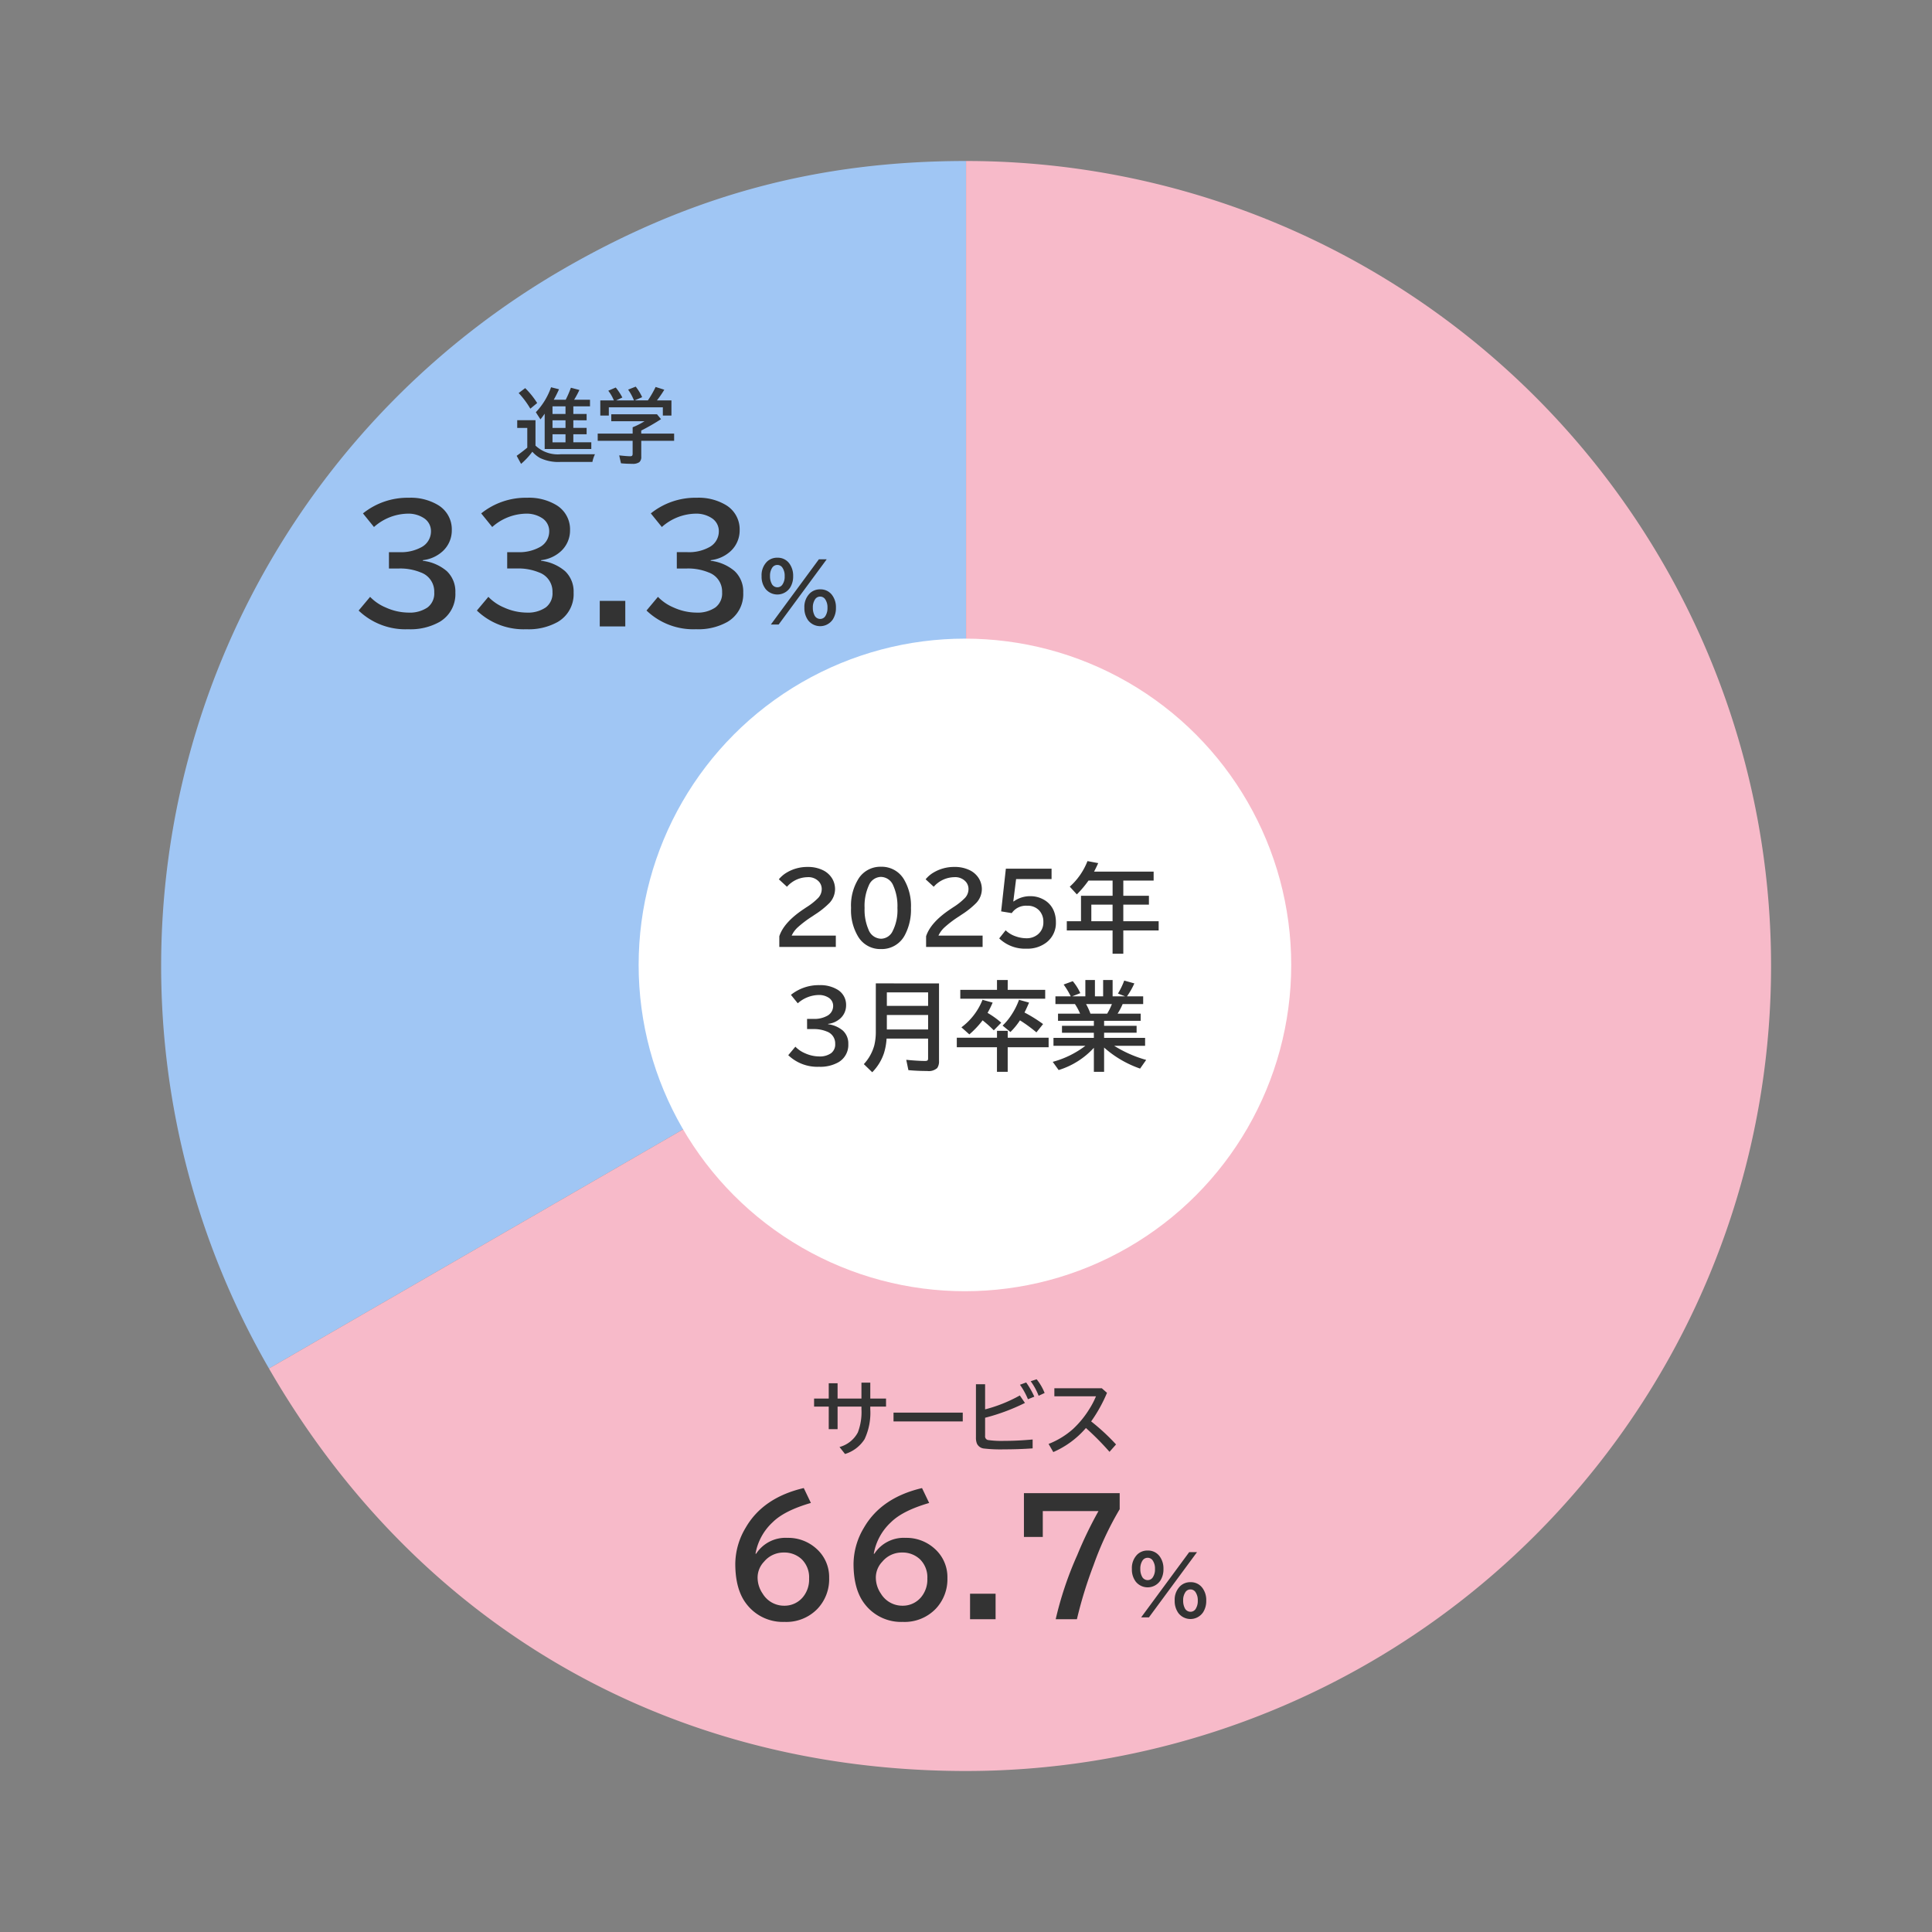 <svg xmlns="http://www.w3.org/2000/svg" xmlns:xlink="http://www.w3.org/1999/xlink" width="360" height="360" viewBox="0 0 360 360">
  <rect x="0" y="0" width="360" height="360" fill="#808080" stroke="none"/>
  <defs>
    <clipPath id="clip-path">
      <rect id="長方形_38" data-name="長方形 38" width="300" height="300" fill="none"/>
    </clipPath>
  </defs>
  <g id="language_graph2025" transform="translate(-492 -77)">
    <g id="グループ_756" data-name="グループ 756" transform="translate(-10 19)">
      <g id="グループ_750" data-name="グループ 750" transform="translate(532 88)">
        <g id="グループ_749" data-name="グループ 749" clip-path="url(#clip-path)">
          <path id="パス_1272" data-name="パス 1272" d="M150.013,150,20.119,225a150.009,150.009,0,0,1,54.9-204.9C98.836,6.344,122.511,0,150.013,0Z" transform="translate(0 0)" fill="#a0c6f4"/>
          <path id="パス_1273" data-name="パス 1273" d="M149.729,150V0a150,150,0,0,1,0,300C94.4,300,47.5,272.924,19.836,225Z" transform="translate(0.283)" fill="#f7bac9"/>
        </g>
      </g>
      <path id="パス_1293" data-name="パス 1293" d="M-19.482-12.363h1.648V-9.4H-14.9v1.5h-2.937v.461A11.606,11.606,0,0,1-18.9-1.831,6.6,6.6,0,0,1-22.544.93l-1.025-1.3a5.486,5.486,0,0,0,3.413-2.71,10.576,10.576,0,0,0,.674-4.336V-7.9h-4.446v4.2h-1.648V-7.9h-2.732V-9.4h2.732v-2.849h1.648V-9.4h4.446Zm5.977,5.581h12.9v1.648h-12.9ZM1.853-12.063H3.56v4.68a27.292,27.292,0,0,0,6.467-2.593l.959,1.392A37.877,37.877,0,0,1,3.56-5.823v3.391a.685.685,0,0,0,.557.762,17.924,17.924,0,0,0,3.04.154q2.454,0,5.259-.256V-.117Q9.866.066,7.1.066A27.2,27.2,0,0,1,3.362-.088a1.631,1.631,0,0,1-1.318-.9A2.814,2.814,0,0,1,1.853-2.1Zm9.69,2.791a13.431,13.431,0,0,0-1.487-2.7l1.157-.425a15.95,15.95,0,0,1,1.516,2.644Zm1.992-.645a11.59,11.59,0,0,0-1.479-2.71l1.106-.366a9.836,9.836,0,0,1,1.487,2.556Zm2.93-1.406H25.3l.974.857A27.505,27.505,0,0,1,23.32-5.142,39.269,39.269,0,0,1,27.957-.85L26.741.527a51.1,51.1,0,0,0-4.395-4.438A16.874,16.874,0,0,1,16.267.571L15.388-.945a15.1,15.1,0,0,0,4.548-2.776,18,18,0,0,0,3.113-3.831,14.893,14.893,0,0,0,1.172-2.271H16.465Zm-55.57,30.839a6.516,6.516,0,0,1,5.82-2.959,7.8,7.8,0,0,1,5.353,1.968A7.063,7.063,0,0,1-25.5,24.047a8,8,0,0,1-2.181,5.735,8.052,8.052,0,0,1-6.131,2.436A8.526,8.526,0,0,1-40.89,28.9q-2.1-2.676-2.1-7.519a13.255,13.255,0,0,1,1.926-6.7q3.229-5.622,10.833-7.406l1.331,2.775q-4.928,1.43-7.094,3.568a10.425,10.425,0,0,0-3.229,5.891Zm5.14-.227A4.723,4.723,0,0,0-37.633,21a4.28,4.28,0,0,0-1.2,2.9,5.3,5.3,0,0,0,.949,3.059A4.647,4.647,0,0,0-33.895,29.2a4.429,4.429,0,0,0,3.54-1.643,5.136,5.136,0,0,0,1.119-3.4,4.71,4.71,0,0,0-1.374-3.611A4.719,4.719,0,0,0-33.965,19.29Zm16.893.227a6.516,6.516,0,0,1,5.82-2.959A7.8,7.8,0,0,1-5.9,18.525a7.063,7.063,0,0,1,2.436,5.522,8,8,0,0,1-2.181,5.735,8.052,8.052,0,0,1-6.131,2.436,8.526,8.526,0,0,1-7.08-3.313q-2.1-2.676-2.1-7.519a13.255,13.255,0,0,1,1.926-6.7Q-15.8,9.066-8.194,7.282l1.331,2.775q-4.928,1.43-7.094,3.568a10.425,10.425,0,0,0-3.229,5.891Zm5.14-.227A4.723,4.723,0,0,0-15.6,21a4.28,4.28,0,0,0-1.2,2.9,5.3,5.3,0,0,0,.949,3.059A4.647,4.647,0,0,0-11.861,29.2a4.429,4.429,0,0,0,3.54-1.643,5.136,5.136,0,0,0,1.119-3.4A4.71,4.71,0,0,0-8.576,20.55,4.719,4.719,0,0,0-11.932,19.29ZM.755,26.964H5.513v4.758H.755ZM10.795,8.23H28.637v2.988A59.027,59.027,0,0,0,23.78,21.612a79.421,79.421,0,0,0-3.115,10.11H16.714a64.82,64.82,0,0,1,4.021-11.965,74.609,74.609,0,0,1,3.951-8.185H14.307v4.814H10.795ZM41.586,19.223h1.458L34.086,31.374h-1.45Zm-7.727-.3a2.645,2.645,0,0,1,2.234,1.091,3.812,3.812,0,0,1,.7,2.336,3.891,3.891,0,0,1-.571,2.153,2.849,2.849,0,0,1-4.563.249,3.724,3.724,0,0,1-.747-2.4,3.553,3.553,0,0,1,1.011-2.7A2.7,2.7,0,0,1,33.859,18.922Zm-.015,1.348a1.135,1.135,0,0,0-.981.557,2.722,2.722,0,0,0-.381,1.531,2.9,2.9,0,0,0,.286,1.348,1.173,1.173,0,0,0,1.084.725,1.121,1.121,0,0,0,.93-.483,2.6,2.6,0,0,0,.432-1.589,2.672,2.672,0,0,0-.4-1.553A1.122,1.122,0,0,0,33.844,20.27Zm7.991,4.548a2.641,2.641,0,0,1,2.183,1.025,3.743,3.743,0,0,1,.747,2.4,3.894,3.894,0,0,1-.586,2.183,2.84,2.84,0,0,1-4.592.161,3.812,3.812,0,0,1-.7-2.336,3.547,3.547,0,0,1,.981-2.659A2.689,2.689,0,0,1,41.835,24.818Zm-.015,1.348a1.1,1.1,0,0,0-.923.483,2.637,2.637,0,0,0-.432,1.6,2.959,2.959,0,0,0,.278,1.348,1.178,1.178,0,0,0,1.091.732,1.118,1.118,0,0,0,.974-.557,2.729,2.729,0,0,0,.381-1.523,2.657,2.657,0,0,0-.4-1.545A1.122,1.122,0,0,0,41.82,26.166Z" transform="translate(682 328)" fill="#333"/>
      <path id="パス_1291" data-name="パス 1291" d="M-11.221-1.97A6.078,6.078,0,0,0-6.555-.352H-.139A5.905,5.905,0,0,0-.615,1.077H-6.6A7.946,7.946,0,0,1-10.364.344,5.522,5.522,0,0,1-11.807-.828a13.205,13.205,0,0,1-2.1,2.263l-.82-1.5q1.113-.8,1.978-1.523V-5.259h-1.875V-6.7h3.406Zm3.406-8.547h2.227a19.612,19.612,0,0,0,.967-2.234l1.582.417a16.943,16.943,0,0,1-.937,1.75l-.044.066h2.959v1.23H-4.167v1.428h2.476v1.172H-4.167v1.421h2.476V-4.08H-4.167v1.5H-.82v1.245H-9.507V-7.917l-.139.2q-.205.3-.645.864l-.864-1.333A12.858,12.858,0,0,0-8.32-12.839l1.487.374Q-7.346-11.338-7.815-10.518Zm-.234,7.939h2.424v-1.5H-8.049Zm0-2.688h2.424V-6.687H-8.049Zm0-2.593h2.424V-9.287H-8.049Zm-4.131-.989a16.072,16.072,0,0,0-2.175-2.915l1.216-.916A15.254,15.254,0,0,1-10.906-9.9ZM3.384-10.393a7.627,7.627,0,0,0-1.04-1.8l1.392-.6a11.17,11.17,0,0,1,1.23,1.86l-1.157.542H7.134q-.037-.081-.066-.154A9.971,9.971,0,0,0,6.042-12.4l1.414-.557a9.451,9.451,0,0,1,1.2,1.963l-1.4.6H9.727a19.283,19.283,0,0,0,1.436-2.5l1.619.513a19.681,19.681,0,0,1-1.37,1.992h2.7v2.82h-1.6V-9.1H2.446v1.531H.857v-2.82Zm5.1,5.618v.564h6.13v1.348H8.489V.1a1.281,1.281,0,0,1-.352,1.011,2.111,2.111,0,0,1-1.34.315q-1.143,0-2.087-.1L4.38-.146Q5.852.015,6.423.015q.322,0,.4-.154a.794.794,0,0,0,.059-.344v-2.38H.374V-4.211H6.885V-5.383A13.506,13.506,0,0,0,9.1-6.511h-6.2v-1.3h8.518l.754.916A40.072,40.072,0,0,1,8.489-4.775ZM-38.525,17.888h1.968A7.852,7.852,0,0,0-32.549,17a3.335,3.335,0,0,0,1.855-2.988,2.865,2.865,0,0,0-1.359-2.492,5.273,5.273,0,0,0-3-.807A9.7,9.7,0,0,0-41.314,13.2l-2.053-2.535A13.285,13.285,0,0,1-34.8,7.749a9.894,9.894,0,0,1,5.423,1.359A5.271,5.271,0,0,1-26.814,13.8a5.259,5.259,0,0,1-1.77,3.979,6.557,6.557,0,0,1-3.625,1.6v.113a8.376,8.376,0,0,1,4.46,1.926,5.233,5.233,0,0,1,1.6,4.007,5.986,5.986,0,0,1-2.959,5.466,11.073,11.073,0,0,1-5.834,1.359,12.6,12.6,0,0,1-9.232-3.483l2.138-2.549A8.743,8.743,0,0,0-39.12,28.2a10.453,10.453,0,0,0,4.206.949,5.875,5.875,0,0,0,3.583-.963,3.274,3.274,0,0,0,1.246-2.818,3.774,3.774,0,0,0-2.506-3.7,10.077,10.077,0,0,0-4.05-.736h-1.883Zm22.033,0h1.968A7.852,7.852,0,0,0-10.516,17a3.335,3.335,0,0,0,1.855-2.988,2.865,2.865,0,0,0-1.359-2.492,5.273,5.273,0,0,0-3-.807A9.7,9.7,0,0,0-19.281,13.2l-2.053-2.535a13.285,13.285,0,0,1,8.567-2.917A9.894,9.894,0,0,1-7.344,9.108,5.271,5.271,0,0,1-4.781,13.8a5.259,5.259,0,0,1-1.77,3.979,6.557,6.557,0,0,1-3.625,1.6v.113a8.376,8.376,0,0,1,4.46,1.926,5.233,5.233,0,0,1,1.6,4.007,5.986,5.986,0,0,1-2.959,5.466,11.073,11.073,0,0,1-5.834,1.359,12.6,12.6,0,0,1-9.232-3.483L-20,26.214A8.743,8.743,0,0,0-17.086,28.2a10.453,10.453,0,0,0,4.206.949A5.875,5.875,0,0,0-9.3,28.182a3.274,3.274,0,0,0,1.246-2.818,3.774,3.774,0,0,0-2.506-3.7,10.077,10.077,0,0,0-4.05-.736h-1.883ZM.755,26.964H5.513v4.758H.755Zm14.358-9.077h1.968A7.852,7.852,0,0,0,21.089,17a3.335,3.335,0,0,0,1.855-2.988,2.865,2.865,0,0,0-1.359-2.492,5.273,5.273,0,0,0-3-.807A9.7,9.7,0,0,0,12.324,13.2l-2.053-2.535a13.285,13.285,0,0,1,8.567-2.917,9.894,9.894,0,0,1,5.423,1.359A5.271,5.271,0,0,1,26.824,13.8a5.259,5.259,0,0,1-1.77,3.979,6.557,6.557,0,0,1-3.625,1.6v.113a8.376,8.376,0,0,1,4.46,1.926,5.233,5.233,0,0,1,1.6,4.007,5.986,5.986,0,0,1-2.959,5.466A11.073,11.073,0,0,1,18.7,32.246a12.6,12.6,0,0,1-9.232-3.483L11.6,26.214A8.743,8.743,0,0,0,14.519,28.2a10.453,10.453,0,0,0,4.206.949,5.875,5.875,0,0,0,3.583-.963,3.274,3.274,0,0,0,1.246-2.818,3.774,3.774,0,0,0-2.506-3.7A10.077,10.077,0,0,0,17,20.932H15.114Zm26.472,1.335h1.458L34.086,31.374h-1.45Zm-7.727-.3a2.645,2.645,0,0,1,2.234,1.091,3.812,3.812,0,0,1,.7,2.336,3.891,3.891,0,0,1-.571,2.153,2.849,2.849,0,0,1-4.563.249,3.724,3.724,0,0,1-.747-2.4,3.553,3.553,0,0,1,1.011-2.7A2.7,2.7,0,0,1,33.859,18.922Zm-.015,1.348a1.135,1.135,0,0,0-.981.557,2.722,2.722,0,0,0-.381,1.531,2.9,2.9,0,0,0,.286,1.348,1.173,1.173,0,0,0,1.084.725,1.121,1.121,0,0,0,.93-.483,2.6,2.6,0,0,0,.432-1.589,2.672,2.672,0,0,0-.4-1.553A1.122,1.122,0,0,0,33.844,20.27Zm7.991,4.548a2.641,2.641,0,0,1,2.183,1.025,3.743,3.743,0,0,1,.747,2.4,3.894,3.894,0,0,1-.586,2.183,2.84,2.84,0,0,1-4.592.161,3.812,3.812,0,0,1-.7-2.336,3.547,3.547,0,0,1,.981-2.659A2.689,2.689,0,0,1,41.835,24.818Zm-.015,1.348a1.1,1.1,0,0,0-.923.483,2.637,2.637,0,0,0-.432,1.6,2.959,2.959,0,0,0,.278,1.348,1.178,1.178,0,0,0,1.091.732,1.118,1.118,0,0,0,.974-.557,2.729,2.729,0,0,0,.381-1.523,2.657,2.657,0,0,0-.4-1.545A1.122,1.122,0,0,0,41.82,26.166Z" transform="translate(613 143)" fill="#333"/>
      <g id="グループ_753" data-name="グループ 753" transform="translate(448 -19)">
        <circle id="楕円形_15" data-name="楕円形 15" cx="60.8" cy="60.8" r="60.8" transform="translate(173 196)" fill="#fff"/>
        <path id="パス_1292" data-name="パス 1292" d="M-34.787.448V-1.538q.835-2.593,4.553-5.071l.483-.325a11.948,11.948,0,0,0,2.2-1.74,2.425,2.425,0,0,0,.668-1.635,2.074,2.074,0,0,0-.483-1.371,2.635,2.635,0,0,0-2.153-.87,5.2,5.2,0,0,0-3.841,1.784l-1.512-1.389a5.534,5.534,0,0,1,1.424-1.23,7.44,7.44,0,0,1,3.938-1.072,6.286,6.286,0,0,1,2.927.642,4.094,4.094,0,0,1,1.652,1.529A3.841,3.841,0,0,1-24.4-10.31a3.8,3.8,0,0,1-1.063,2.584A15.54,15.54,0,0,1-28.125-5.6l-.562.378a20.014,20.014,0,0,0-2.725,2.074,4.846,4.846,0,0,0-1.072,1.485h8.227V.448ZM-15.82-14.493a4.8,4.8,0,0,1,4.289,2.4,9.724,9.724,0,0,1,1.274,5.282,10.075,10.075,0,0,1-1.081,4.939A4.853,4.853,0,0,1-15.847.844a4.8,4.8,0,0,1-4.21-2.25,9.53,9.53,0,0,1-1.362-5.405,9.423,9.423,0,0,1,1.459-5.563A4.815,4.815,0,0,1-15.82-14.493Zm-.026,1.89a2.5,2.5,0,0,0-2.25,1.564,9.231,9.231,0,0,0-.8,4.228,9.311,9.311,0,0,0,.729,4.025,2.572,2.572,0,0,0,2.338,1.705,2.431,2.431,0,0,0,2.136-1.371,8.592,8.592,0,0,0,.914-4.359,9.272,9.272,0,0,0-.791-4.21A2.519,2.519,0,0,0-15.847-12.6ZM-7.436.448V-1.538Q-6.6-4.131-2.883-6.609l.483-.325A11.948,11.948,0,0,0-.2-8.675,2.425,2.425,0,0,0,.466-10.31a2.074,2.074,0,0,0-.483-1.371,2.635,2.635,0,0,0-2.153-.87,5.2,5.2,0,0,0-3.841,1.784l-1.512-1.389A5.534,5.534,0,0,1-6.1-13.386a7.44,7.44,0,0,1,3.938-1.072,6.286,6.286,0,0,1,2.927.642,4.094,4.094,0,0,1,1.652,1.529,3.841,3.841,0,0,1,.536,1.978A3.8,3.8,0,0,1,1.89-7.726,15.54,15.54,0,0,1-.773-5.6l-.562.378A20.014,20.014,0,0,0-4.061-3.146,4.846,4.846,0,0,0-5.133-1.661H3.094V.448ZM7.427-14.133h8.517v1.942H9.334L8.815-8.033h.07a5.226,5.226,0,0,1,3.138-.976,4.928,4.928,0,0,1,2.294.554,4.223,4.223,0,0,1,2.1,2.329,5.454,5.454,0,0,1,.334,1.951,4.559,4.559,0,0,1-1.775,3.8A5.793,5.793,0,0,1,11.3.773,6.95,6.95,0,0,1,6.188-1.143l1.2-1.512A4.789,4.789,0,0,0,9.105-1.582a6.116,6.116,0,0,0,2.162.413,3.233,3.233,0,0,0,2.057-.668,2.825,2.825,0,0,0,1.09-2.355,3.041,3.041,0,0,0-.756-2.136,2.9,2.9,0,0,0-2.259-.9A3.207,3.207,0,0,0,8.525-5.854L6.548-6.179Zm21.885,2.215v2.83h4.772v1.652H29.312v3.094H35.9v1.714H29.312V1.714h-2V-2.628H18.782V-4.342h2.646V-9.088h5.889v-2.83H22.825a19.515,19.515,0,0,1-2.171,2.575l-1.318-1.441a12.429,12.429,0,0,0,3.3-4.764l2,.378q-.413.914-.773,1.582h11.1v1.67Zm-2,7.576V-7.436H23.353v3.094Zm-56.927,18.2h1.222a4.874,4.874,0,0,0,2.487-.554,2.07,2.07,0,0,0,1.151-1.854,1.778,1.778,0,0,0-.844-1.547,3.273,3.273,0,0,0-1.863-.5,6.018,6.018,0,0,0-3.885,1.547l-1.274-1.573A8.246,8.246,0,0,1-27.3,7.568a6.141,6.141,0,0,1,3.366.844,3.271,3.271,0,0,1,1.591,2.909,3.264,3.264,0,0,1-1.1,2.47,4.07,4.07,0,0,1-2.25.993v.07a5.2,5.2,0,0,1,2.769,1.2,3.248,3.248,0,0,1,.993,2.487,3.715,3.715,0,0,1-1.837,3.393,6.873,6.873,0,0,1-3.621.844,7.82,7.82,0,0,1-5.73-2.162l1.327-1.582a5.427,5.427,0,0,0,1.811,1.23,6.488,6.488,0,0,0,2.61.589,3.647,3.647,0,0,0,2.224-.6,2.032,2.032,0,0,0,.773-1.749,2.342,2.342,0,0,0-1.556-2.294,6.255,6.255,0,0,0-2.514-.457H-29.61ZM-5.027,7.243V21.692a2.164,2.164,0,0,1-.334,1.318,2.358,2.358,0,0,1-1.872.554q-1.775,0-3.5-.158l-.4-1.925q2.188.211,3.516.211.413,0,.5-.176a.8.8,0,0,0,.053-.325V17.526h-7.734a11.475,11.475,0,0,1-.475,2.672,9.166,9.166,0,0,1-2.2,3.6l-1.564-1.512a8.448,8.448,0,0,0,1.942-3.472,10.554,10.554,0,0,0,.29-2.575v-9Zm-9.721,1.67v2.522h7.69V8.913Zm0,4.219v2.7h7.69v-2.7ZM7.77,8.447h6.987V10.1H-1.063V8.447H5.774V6.61h2ZM4.017,12.736a15.948,15.948,0,0,1,2.549,1.828L5.177,15.988a22,22,0,0,0-2.083-1.863,17.039,17.039,0,0,1-2.47,2.619L-.853,15.426A11.806,11.806,0,0,0,3.076,10.3l1.89.519A17.182,17.182,0,0,1,4.017,12.736Zm6.882-.07a27.123,27.123,0,0,1,3.463,2.153l-1.239,1.547a28.091,28.091,0,0,0-3.067-2.241A12.937,12.937,0,0,1,8.279,16.3l-1.459-1.2a10.745,10.745,0,0,0,1.626-1.96A13.119,13.119,0,0,0,9.879,10.3l1.872.519Q11.3,11.875,10.9,12.666Zm-5.124,4.7V16.076h2v1.292h7.62v1.767H7.77v4.579h-2V19.135H-1.714V17.368Zm19.96-3.155v.932H31.79v1.292H25.734v.958h7.638v1.477H27.615A22.678,22.678,0,0,0,33.574,21.5L32.44,23.116a19.889,19.889,0,0,1-6.706-3.92v4.518H23.827V19.24a14.79,14.79,0,0,1-6.565,4.148l-1.1-1.529a17.468,17.468,0,0,0,6.082-2.988H16.3V17.395h7.523v-.958H17.886V15.145h5.941v-.932h-6.68V12.877h4.113a10.7,10.7,0,0,0-.958-1.784H16.664V9.651h2.856l-.035-.062a14.7,14.7,0,0,0-1.292-2.136l1.7-.624A9.714,9.714,0,0,1,21.3,9.054l-1.512.6h2.452V6.61h1.784V9.651h1.529V6.61h1.767V9.651h2.32l-1.327-.519a13.523,13.523,0,0,0,1.169-2.417l1.89.527A14.52,14.52,0,0,1,30,9.651h3.015v1.441H29.188a11.44,11.44,0,0,1-.94,1.784h4.3v1.336Zm-2.549-1.336h3.12a10.735,10.735,0,0,0,.879-1.784H22.368A11.352,11.352,0,0,1,23.186,12.877Z" transform="translate(234 253)" fill="#333"/>
      </g>
    </g>
    <rect id="長方形_31" data-name="長方形 31" width="360" height="360" transform="translate(852 437) rotate(180)" fill="none"/>
  </g>
</svg>
